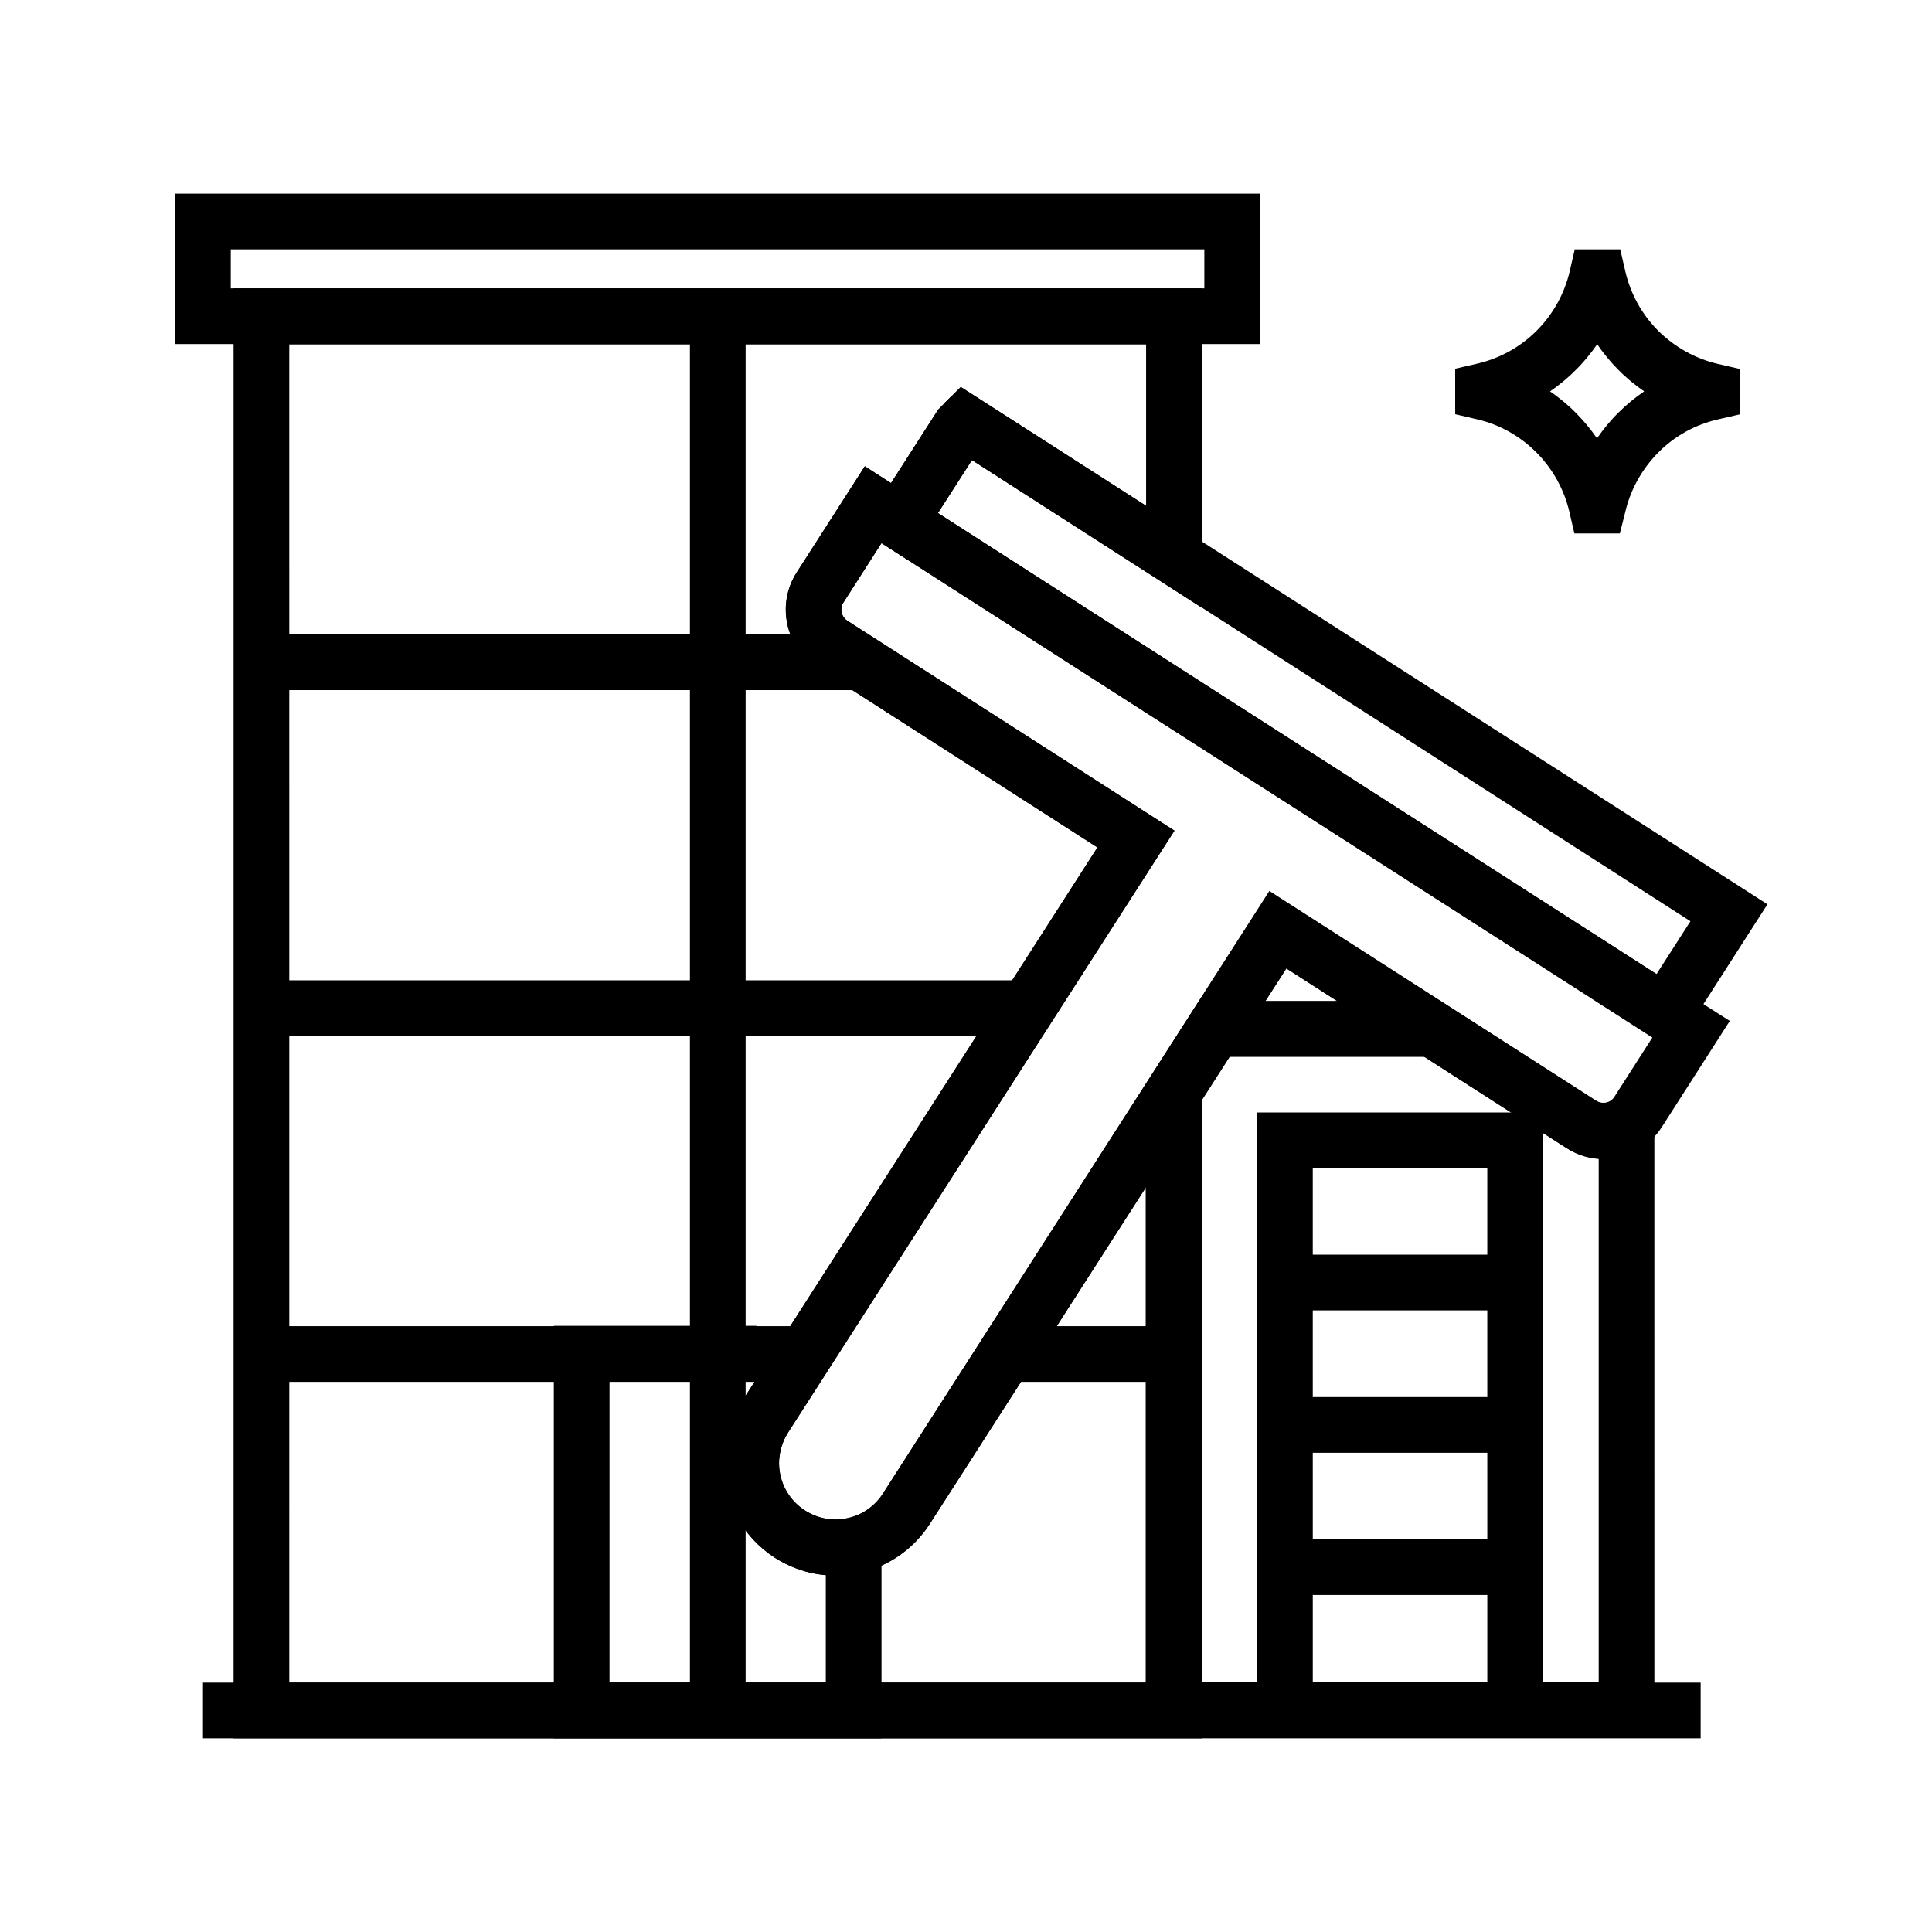 <?xml version="1.0" encoding="UTF-8"?>
<!-- Uploaded to: SVG Find, www.svgrepo.com, Generator: SVG Find Mixer Tools -->
<svg fill="#000000" width="800px" height="800px" version="1.1" viewBox="144 144 512 512" xmlns="http://www.w3.org/2000/svg">
 <g>
  <path d="m365.36 561.52c-5.609 0-11.121-1.625-15.988-4.723-8.562-5.512-13.676-14.859-13.676-25.043 0-3.492 0.641-6.938 1.82-10.234 0.738-2.016 1.723-3.938 2.856-5.758l94.465-147.21-74.195-47.625c-8.461-5.461-10.973-16.777-5.512-25.238l18.055-28.141 222.98 143.02 6.25 3.984-18.055 28.191c-1.379 2.117-3.102 3.887-5.164 5.312-6.051 4.082-13.922 4.184-20.074 0.195l-74.195-47.625-23.664 36.898-70.855 110.31c-4.281 6.641-10.875 11.266-18.598 12.988-2.168 0.445-4.332 0.691-6.445 0.691zm12.25-273.6-10.086 15.742c-1.031 1.625-0.59 3.789 1.082 4.871l86.641 55.598-102.43 159.55c-0.59 0.934-1.082 1.918-1.426 2.902-0.59 1.672-0.934 3.394-0.934 5.117 0 5.117 2.559 9.84 6.887 12.594 3.394 2.164 7.379 2.902 11.316 2.016 3.887-0.836 7.231-3.199 9.348-6.543l98.398-153.41 3.984-6.25 86.641 55.598c1.18 0.738 2.707 0.738 3.836-0.051 0.395-0.297 0.738-0.59 0.984-1.031l10.086-15.742-33.113-21.254-112.32-71.93z"/>
  <path d="m587.45 422.53-215.3-138.11 20.469-31.883 6.004-6.004 213.77 137.12zm-194.88-142.58 66.52 42.707 123.89 79.508 9.004-14.023-140.86-90.43-49.543-31.785z"/>
  <path d="m462.48 604.67h-256.58v-384.25h256.58v84.625l-60.91-39.113-16.973 26.469-6.988-4.477-10.086 15.742c-1.031 1.625-0.59 3.789 1.082 4.871l86.641 55.598-102.43 159.55c-0.59 0.934-1.082 1.918-1.426 2.902-0.59 1.672-0.934 3.394-0.934 5.117 0 5.117 2.559 9.84 6.887 12.594 3.394 2.164 7.379 2.902 11.316 2.016 3.887-0.836 7.231-3.199 9.348-6.543l84.477-131.61zm-241.82-14.762h227.06v-131.36l-57.316 89.297c-4.281 6.641-10.875 11.266-18.598 12.988-7.773 1.723-15.742 0.297-22.434-3.984-8.562-5.512-13.676-14.859-13.676-25.043 0-3.492 0.641-6.938 1.82-10.234 0.738-2.016 1.723-3.938 2.856-5.758l94.465-147.21-74.195-47.625c-4.082-2.656-6.938-6.691-7.969-11.465s-0.148-9.645 2.461-13.777l18.055-28.141 6.938 4.477 12.496-19.484 6.004-6.004 49.102 31.488v-42.805l-227.07 0.008z"/>
  <path d="m477.98 235.18h-287.57v-39.855h287.53l-0.004 39.855zm-272.82-14.762h258v-10.332h-258z"/>
  <path d="m548.68 424.06h-96.383l25.586-39.852h8.707zm-69.371-14.762h19.039l-13.48-8.66z"/>
  <path d="m377.61 604.67h-86.84v-109.32h53.68v14.762h-38.918v79.801h57.316v-36.309h14.762z"/>
  <path d="m197.79 589.91h396.9v14.762h-396.9z"/>
  <path d="m213.29 312.13h158.77v14.762h-158.77z"/>
  <path d="m410.53 495.45h44.574v14.762h-44.574z"/>
  <path d="m213.29 495.45h144.16v14.762h-144.16z"/>
  <path d="m213.29 403.79h202.95v14.762h-202.95z"/>
  <path d="m326.84 227.8h14.762v275.03h-14.762z"/>
  <path d="m394.42 250.71 1.637-1.637 10.438 10.438-1.637 1.637z"/>
  <path d="m326.84 502.73h14.762v94.562h-14.762z"/>
  <path d="m582.43 604.43h-134.81v-173.04l14.168-22.09h63.91l41.379 26.52c1.18 0.738 2.707 0.738 3.836-0.051l11.512-7.773zm-120.05-14.762h105.29v-138.6c-3-0.195-5.953-1.18-8.562-2.856l-37.738-24.207-51.559 0.004-7.477 11.66v154z"/>
  <path d="m552.91 604.43h-75.77v-165.61h75.77zm-61.008-14.762h46.25l-0.004-136.09h-46.25z"/>
  <path d="m484.52 476.5h61.008v14.762h-61.008z"/>
  <path d="m484.33 514.24h61.008v14.762h-61.008z"/>
  <path d="m484.33 551.93h61.008v14.762h-61.008z"/>
  <path d="m573.28 285.36h-12.055l-1.328-5.707c-2.805-12.152-12.449-21.797-24.551-24.551l-5.707-1.328v-12.055l5.758-1.328c6.004-1.379 11.465-4.379 15.844-8.758 4.328-4.328 7.379-9.84 8.758-15.793l1.328-5.758h12.055l1.328 5.758c1.379 6.004 4.379 11.465 8.758 15.844 4.379 4.328 9.84 7.379 15.793 8.758l5.758 1.328v12.055l-5.758 1.328c-6.004 1.379-11.465 4.379-15.793 8.758-4.328 4.379-7.379 9.84-8.758 15.793zm-18.5-37.641c2.41 1.672 4.723 3.543 6.789 5.656 2.117 2.117 3.984 4.379 5.656 6.789 1.672-2.41 3.543-4.723 5.656-6.789 2.117-2.117 4.379-3.984 6.84-5.656-2.41-1.672-4.723-3.543-6.789-5.656-2.117-2.117-3.984-4.379-5.656-6.84-1.672 2.41-3.543 4.723-5.656 6.789-2.117 2.164-4.43 4.035-6.84 5.707z"/>
 </g>
</svg>